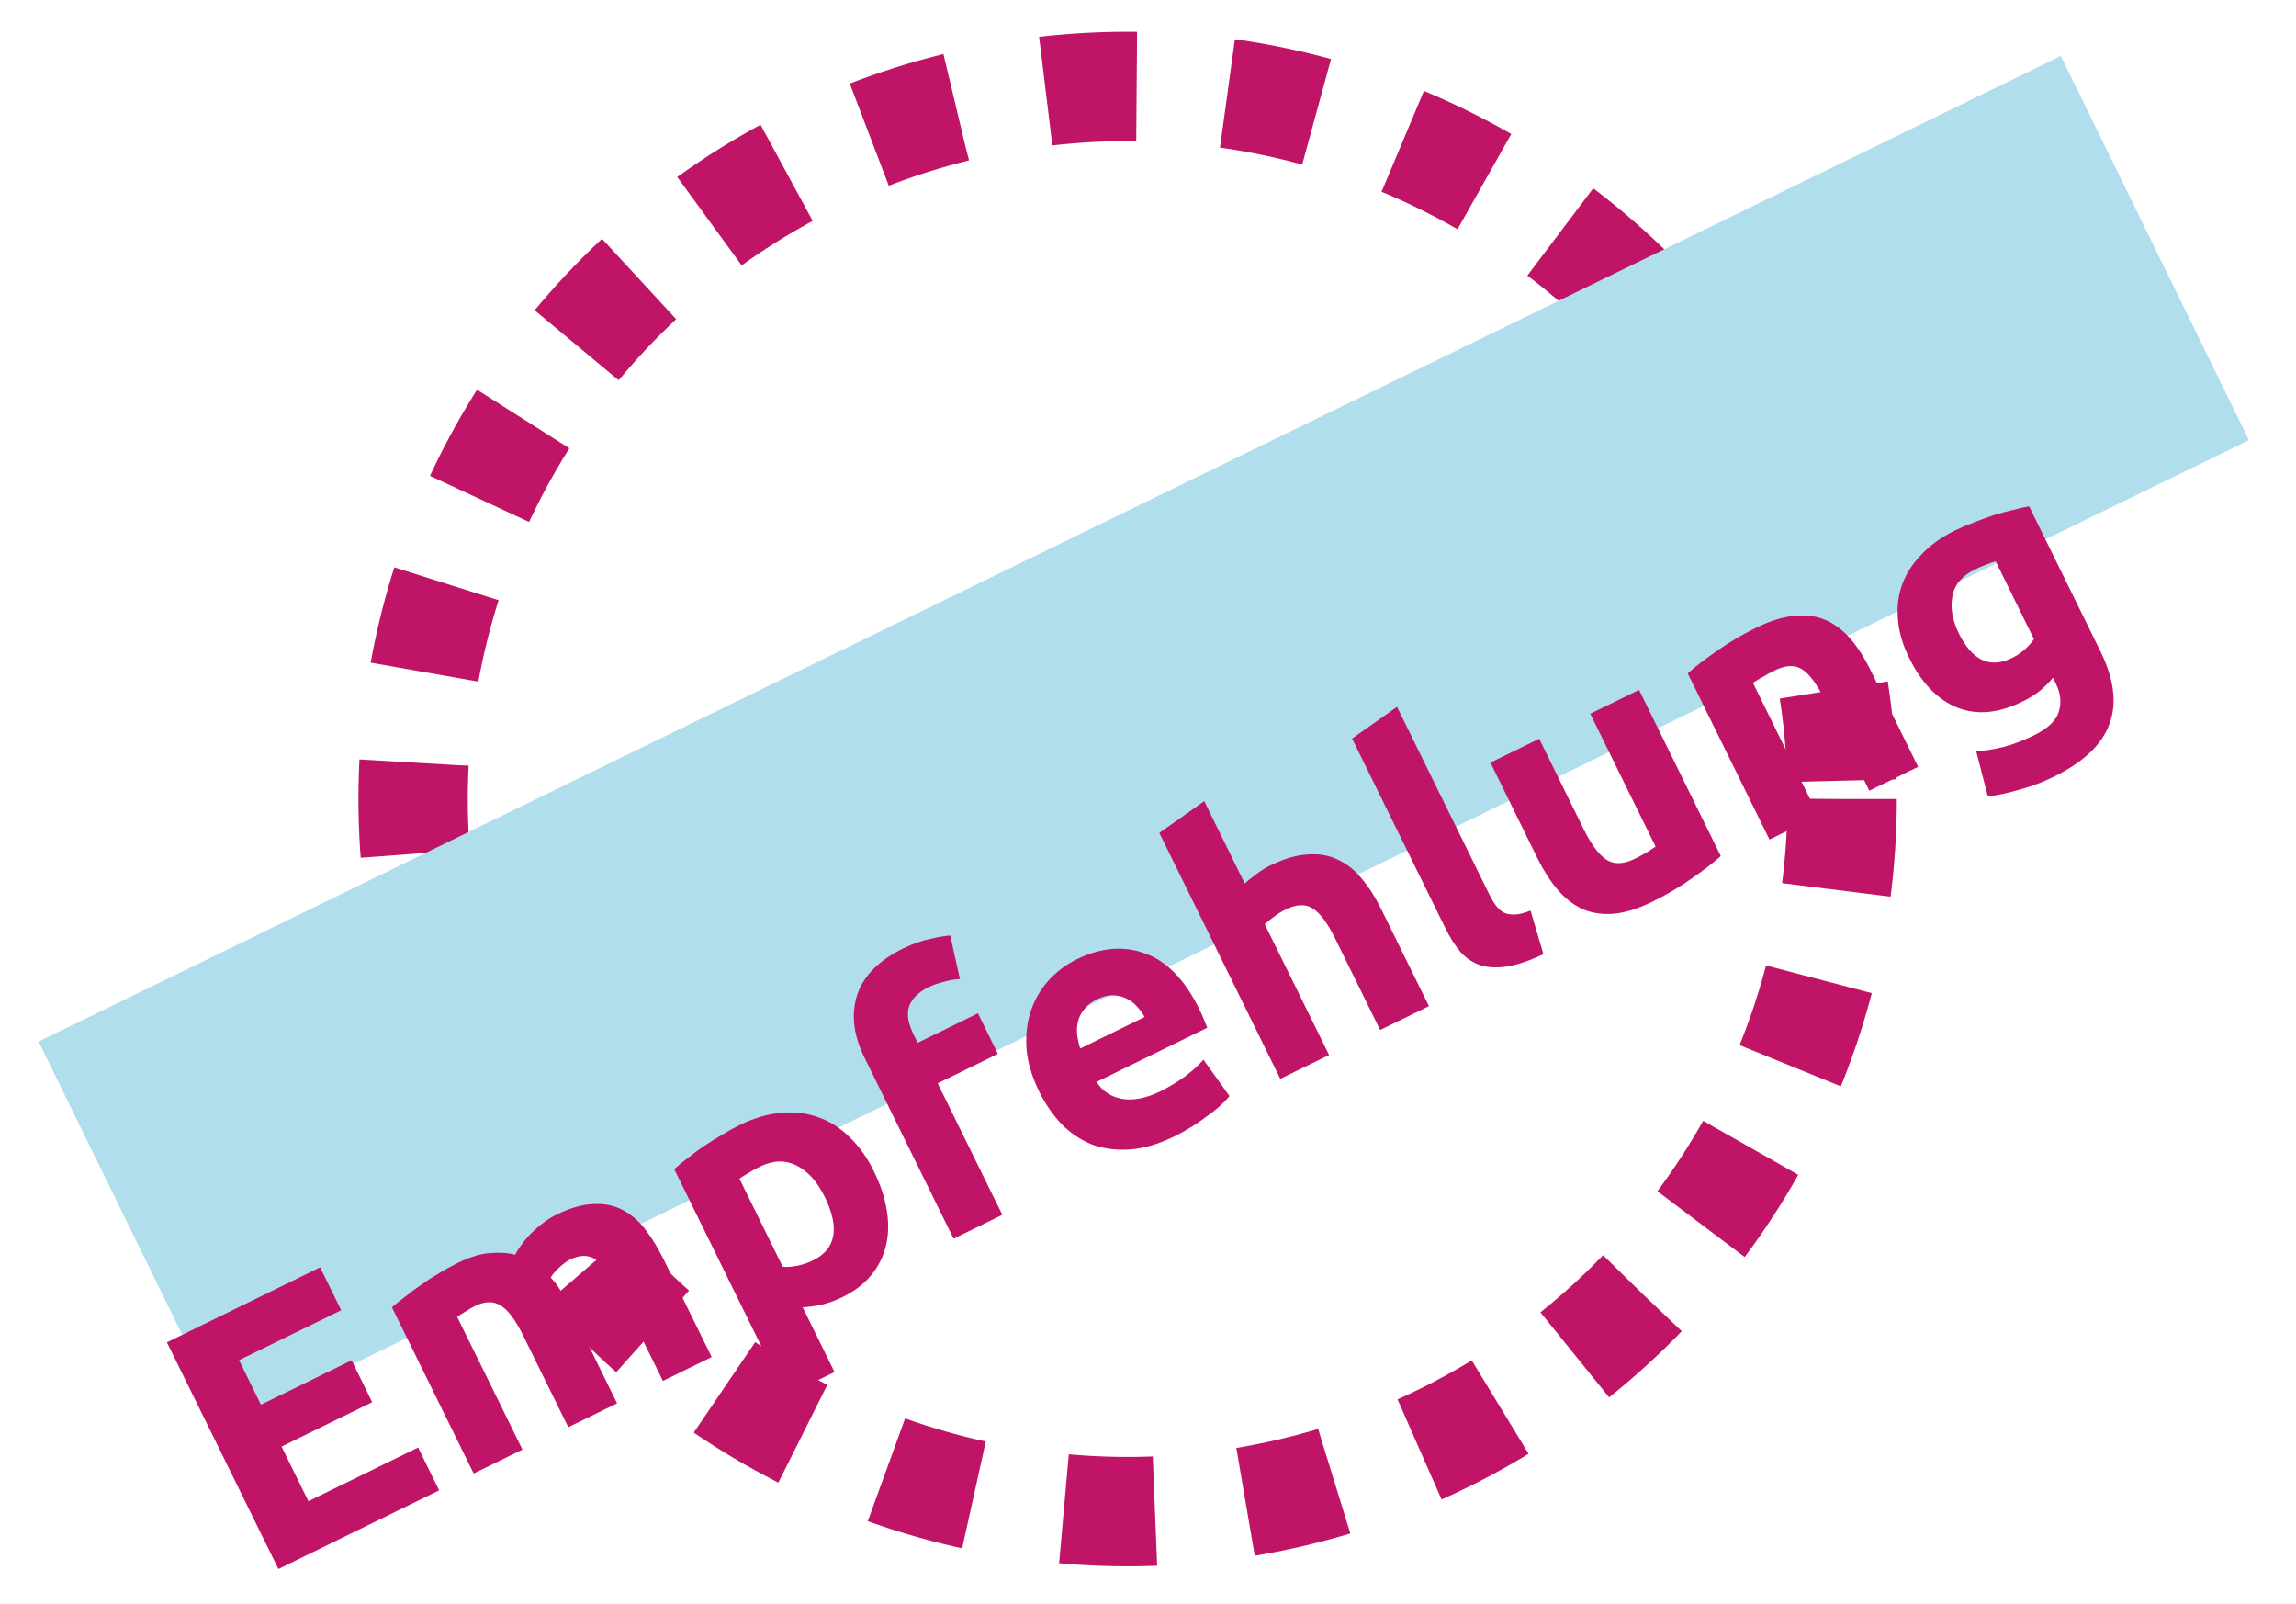 <svg width="63" height="44" viewBox="0 0 63 44" fill="none" xmlns="http://www.w3.org/2000/svg">
<ellipse cx="30.941" cy="21.918" rx="19.606" ry="19.547" stroke="#C01466" stroke-width="3" stroke-dasharray="2.5 2.5"/>
<rect width="61.722" height="11.735" transform="matrix(0.899 -0.438 0.44 0.898 1.058 28.571)" fill="#B0DEED"/>
<g filter="url(#filter0_dd)">
<path d="M7.639 35.039L4.58 28.821L8.784 26.765L9.362 27.941L6.559 29.311L7.16 30.532L9.648 29.315L10.213 30.463L7.725 31.68L8.462 33.179L11.472 31.707L12.05 32.882L7.639 35.039ZM14.361 28.646C14.15 28.215 13.943 27.938 13.741 27.814C13.544 27.687 13.312 27.69 13.042 27.822C12.958 27.863 12.874 27.911 12.79 27.967C12.704 28.017 12.621 28.069 12.543 28.121L14.336 31.764L12.997 32.419L10.754 27.861C10.854 27.775 10.97 27.681 11.105 27.578C11.243 27.466 11.39 27.357 11.546 27.251C11.705 27.136 11.872 27.029 12.046 26.929C12.216 26.823 12.389 26.728 12.562 26.643C12.904 26.476 13.201 26.386 13.455 26.373C13.712 26.351 13.938 26.367 14.135 26.419C14.259 26.188 14.425 25.973 14.632 25.775C14.845 25.574 15.057 25.423 15.266 25.32C15.643 25.136 15.978 25.039 16.271 25.029C16.567 25.011 16.833 25.062 17.071 25.183C17.309 25.305 17.52 25.483 17.703 25.72C17.887 25.957 18.058 26.237 18.217 26.56L19.528 29.225L18.189 29.88L16.958 27.376C16.746 26.945 16.539 26.668 16.337 26.544C16.141 26.418 15.908 26.42 15.638 26.552C15.566 26.587 15.473 26.655 15.359 26.755C15.251 26.853 15.168 26.949 15.111 27.044C15.221 27.161 15.32 27.294 15.408 27.444C15.494 27.587 15.579 27.746 15.665 27.919L16.932 30.495L15.593 31.149L14.361 28.646ZM22.627 24.826C22.424 24.413 22.169 24.13 21.863 23.975C21.554 23.815 21.217 23.824 20.851 24.003C20.732 24.061 20.624 24.121 20.528 24.183C20.429 24.239 20.349 24.289 20.289 24.333L21.477 26.747C21.587 26.759 21.717 26.752 21.867 26.723C22.022 26.692 22.169 26.642 22.306 26.575C22.941 26.264 23.048 25.681 22.627 24.826ZM23.975 24.122C24.155 24.487 24.273 24.841 24.33 25.184C24.388 25.527 24.383 25.849 24.315 26.149C24.247 26.449 24.114 26.722 23.915 26.968C23.716 27.213 23.45 27.418 23.114 27.582C22.928 27.673 22.746 27.74 22.567 27.783C22.387 27.826 22.206 27.852 22.024 27.859L22.899 29.636L21.56 30.291L18.501 24.072C18.603 23.978 18.724 23.878 18.865 23.772C19.003 23.66 19.15 23.55 19.306 23.445C19.468 23.336 19.633 23.233 19.801 23.136C19.972 23.03 20.138 22.938 20.299 22.859C20.689 22.668 21.066 22.558 21.43 22.528C21.791 22.493 22.13 22.531 22.445 22.644C22.758 22.751 23.043 22.93 23.301 23.183C23.565 23.432 23.79 23.745 23.975 24.122ZM24.787 18.015C25.039 17.892 25.282 17.806 25.518 17.757C25.752 17.702 25.937 17.671 26.074 17.663L26.339 18.858C26.193 18.863 26.042 18.889 25.886 18.935C25.734 18.973 25.598 19.021 25.478 19.079C25.316 19.158 25.19 19.25 25.1 19.353C25.013 19.448 24.956 19.55 24.928 19.66C24.906 19.767 24.907 19.882 24.93 20.004C24.959 20.123 25.005 20.246 25.066 20.372L25.181 20.605L26.834 19.796L27.381 20.909L25.729 21.717L27.503 25.324L26.165 25.979L23.719 21.008C23.419 20.398 23.351 19.83 23.516 19.304C23.687 18.775 24.11 18.346 24.787 18.015ZM28.516 21.946C28.31 21.527 28.194 21.131 28.166 20.759C28.142 20.377 28.183 20.031 28.29 19.719C28.397 19.407 28.558 19.131 28.775 18.892C28.997 18.649 29.252 18.458 29.54 18.317C30.21 17.989 30.842 17.936 31.434 18.159C32.024 18.375 32.514 18.881 32.906 19.677C32.944 19.755 32.983 19.843 33.025 19.941C33.063 20.034 33.096 20.118 33.126 20.192L30.09 21.677C30.255 21.938 30.491 22.093 30.798 22.143C31.105 22.194 31.45 22.125 31.834 21.938C32.079 21.817 32.308 21.679 32.521 21.523C32.737 21.358 32.904 21.206 33.021 21.067L33.735 22.065C33.681 22.136 33.603 22.219 33.501 22.313C33.399 22.408 33.279 22.504 33.141 22.601C33.012 22.701 32.868 22.801 32.709 22.901C32.55 23.001 32.387 23.092 32.219 23.174C31.794 23.382 31.392 23.501 31.012 23.53C30.639 23.557 30.295 23.514 29.979 23.401C29.667 23.279 29.386 23.094 29.137 22.845C28.894 22.592 28.687 22.293 28.516 21.946ZM31.409 19.897C31.347 19.786 31.271 19.686 31.183 19.595C31.1 19.502 31.002 19.432 30.889 19.383C30.782 19.331 30.661 19.305 30.527 19.304C30.398 19.3 30.256 19.336 30.101 19.412C29.951 19.485 29.835 19.575 29.754 19.682C29.67 19.782 29.612 19.892 29.582 20.011C29.551 20.13 29.543 20.256 29.557 20.391C29.574 20.516 29.601 20.64 29.639 20.762L31.409 19.897ZM35.13 21.594L31.811 14.847L33.043 13.977L34.156 16.238C34.231 16.164 34.331 16.081 34.457 15.99C34.586 15.89 34.717 15.808 34.848 15.743C35.232 15.556 35.575 15.454 35.88 15.439C36.188 15.415 36.463 15.462 36.707 15.58C36.957 15.695 37.177 15.87 37.366 16.104C37.562 16.335 37.739 16.612 37.898 16.935L39.209 19.6L37.87 20.254L36.639 17.751C36.427 17.32 36.22 17.043 36.018 16.919C35.822 16.792 35.574 16.802 35.274 16.949C35.154 17.007 35.047 17.075 34.951 17.151C34.858 17.219 34.775 17.286 34.703 17.351L36.469 20.94L35.13 21.594ZM42.351 18.174C41.959 18.359 41.621 18.472 41.337 18.514C41.059 18.554 40.815 18.54 40.603 18.472C40.395 18.396 40.215 18.273 40.064 18.102C39.916 17.922 39.78 17.706 39.657 17.455L37.1 12.26L38.333 11.39L40.863 16.531C40.922 16.651 40.983 16.754 41.048 16.841C41.114 16.928 41.186 16.992 41.267 17.035C41.353 17.074 41.454 17.091 41.571 17.086C41.687 17.081 41.829 17.045 41.997 16.978L42.351 18.174ZM47.217 15.483C47.022 15.66 46.757 15.863 46.425 16.093C46.095 16.328 45.732 16.543 45.337 16.736C44.936 16.932 44.574 17.043 44.251 17.067C43.935 17.088 43.652 17.041 43.402 16.926C43.149 16.804 42.923 16.625 42.725 16.388C42.527 16.151 42.348 15.871 42.189 15.548L40.896 12.919L42.234 12.265L43.448 14.732C43.66 15.163 43.87 15.446 44.078 15.582C44.286 15.718 44.546 15.709 44.857 15.557C44.953 15.51 45.053 15.457 45.158 15.399C45.26 15.334 45.35 15.275 45.428 15.222L43.635 11.579L44.974 10.925L47.217 15.483ZM46.31 10.472C46.505 10.295 46.769 10.091 47.102 9.862C47.432 9.626 47.794 9.412 48.19 9.218C48.591 9.022 48.95 8.913 49.266 8.892C49.586 8.862 49.87 8.905 50.12 9.02C50.37 9.135 50.593 9.308 50.788 9.539C50.984 9.77 51.161 10.047 51.32 10.37L52.631 13.035L51.292 13.69L50.061 11.187C49.849 10.756 49.642 10.479 49.44 10.355C49.238 10.231 48.981 10.245 48.669 10.398C48.574 10.444 48.475 10.5 48.373 10.565C48.268 10.623 48.177 10.679 48.099 10.732L49.891 14.375L48.553 15.03L46.31 10.472ZM53.747 9.372C54.115 10.12 54.602 10.346 55.206 10.05C55.344 9.983 55.464 9.902 55.566 9.807C55.668 9.713 55.749 9.621 55.81 9.532L54.759 7.397C54.687 7.417 54.605 7.446 54.512 7.484C54.416 7.516 54.309 7.562 54.189 7.62C53.836 7.793 53.63 8.038 53.571 8.357C53.512 8.675 53.571 9.013 53.747 9.372ZM57.629 9.856C58.009 10.628 58.093 11.296 57.88 11.86C57.676 12.427 57.164 12.911 56.343 13.312C56.056 13.453 55.755 13.567 55.441 13.653C55.13 13.746 54.831 13.811 54.545 13.847L54.226 12.611C54.477 12.592 54.728 12.551 54.979 12.488C55.236 12.421 55.512 12.317 55.805 12.173C56.188 11.986 56.417 11.77 56.49 11.526C56.569 11.28 56.544 11.025 56.415 10.762L56.331 10.591C56.219 10.727 56.095 10.851 55.957 10.963C55.822 11.067 55.664 11.162 55.485 11.25C54.832 11.569 54.238 11.622 53.702 11.409C53.163 11.191 52.723 10.734 52.382 10.04C52.211 9.693 52.11 9.353 52.08 9.019C52.046 8.679 52.081 8.358 52.185 8.055C52.294 7.749 52.472 7.469 52.719 7.215C52.962 6.955 53.273 6.732 53.65 6.548C53.812 6.469 53.981 6.397 54.157 6.333C54.337 6.26 54.517 6.195 54.696 6.136C54.876 6.078 55.049 6.031 55.216 5.993C55.387 5.947 55.541 5.913 55.678 5.89L57.629 9.856Z" fill="#C01466"/>
</g>
<defs>
<filter id="filter0_dd" x="0.58" y="5.89" width="61.415" height="37.149" filterUnits="userSpaceOnUse" color-interpolation-filters="sRGB">
<feFlood flood-opacity="0" result="BackgroundImageFix"/>
<feColorMatrix in="SourceAlpha" type="matrix" values="0 0 0 0 0 0 0 0 0 0 0 0 0 0 0 0 0 0 127 0" result="hardAlpha"/>
<feOffset dy="4"/>
<feGaussianBlur stdDeviation="2"/>
<feColorMatrix type="matrix" values="0 0 0 0 0 0 0 0 0 0 0 0 0 0 0 0 0 0 0.25 0"/>
<feBlend mode="normal" in2="BackgroundImageFix" result="effect1_dropShadow"/>
<feColorMatrix in="SourceAlpha" type="matrix" values="0 0 0 0 0 0 0 0 0 0 0 0 0 0 0 0 0 0 127 0" result="hardAlpha"/>
<feOffset dy="4"/>
<feGaussianBlur stdDeviation="2"/>
<feColorMatrix type="matrix" values="0 0 0 0 0 0 0 0 0 0 0 0 0 0 0 0 0 0 0.25 0"/>
<feBlend mode="normal" in2="effect1_dropShadow" result="effect2_dropShadow"/>
<feBlend mode="normal" in="SourceGraphic" in2="effect2_dropShadow" result="shape"/>
</filter>
</defs>
</svg>
